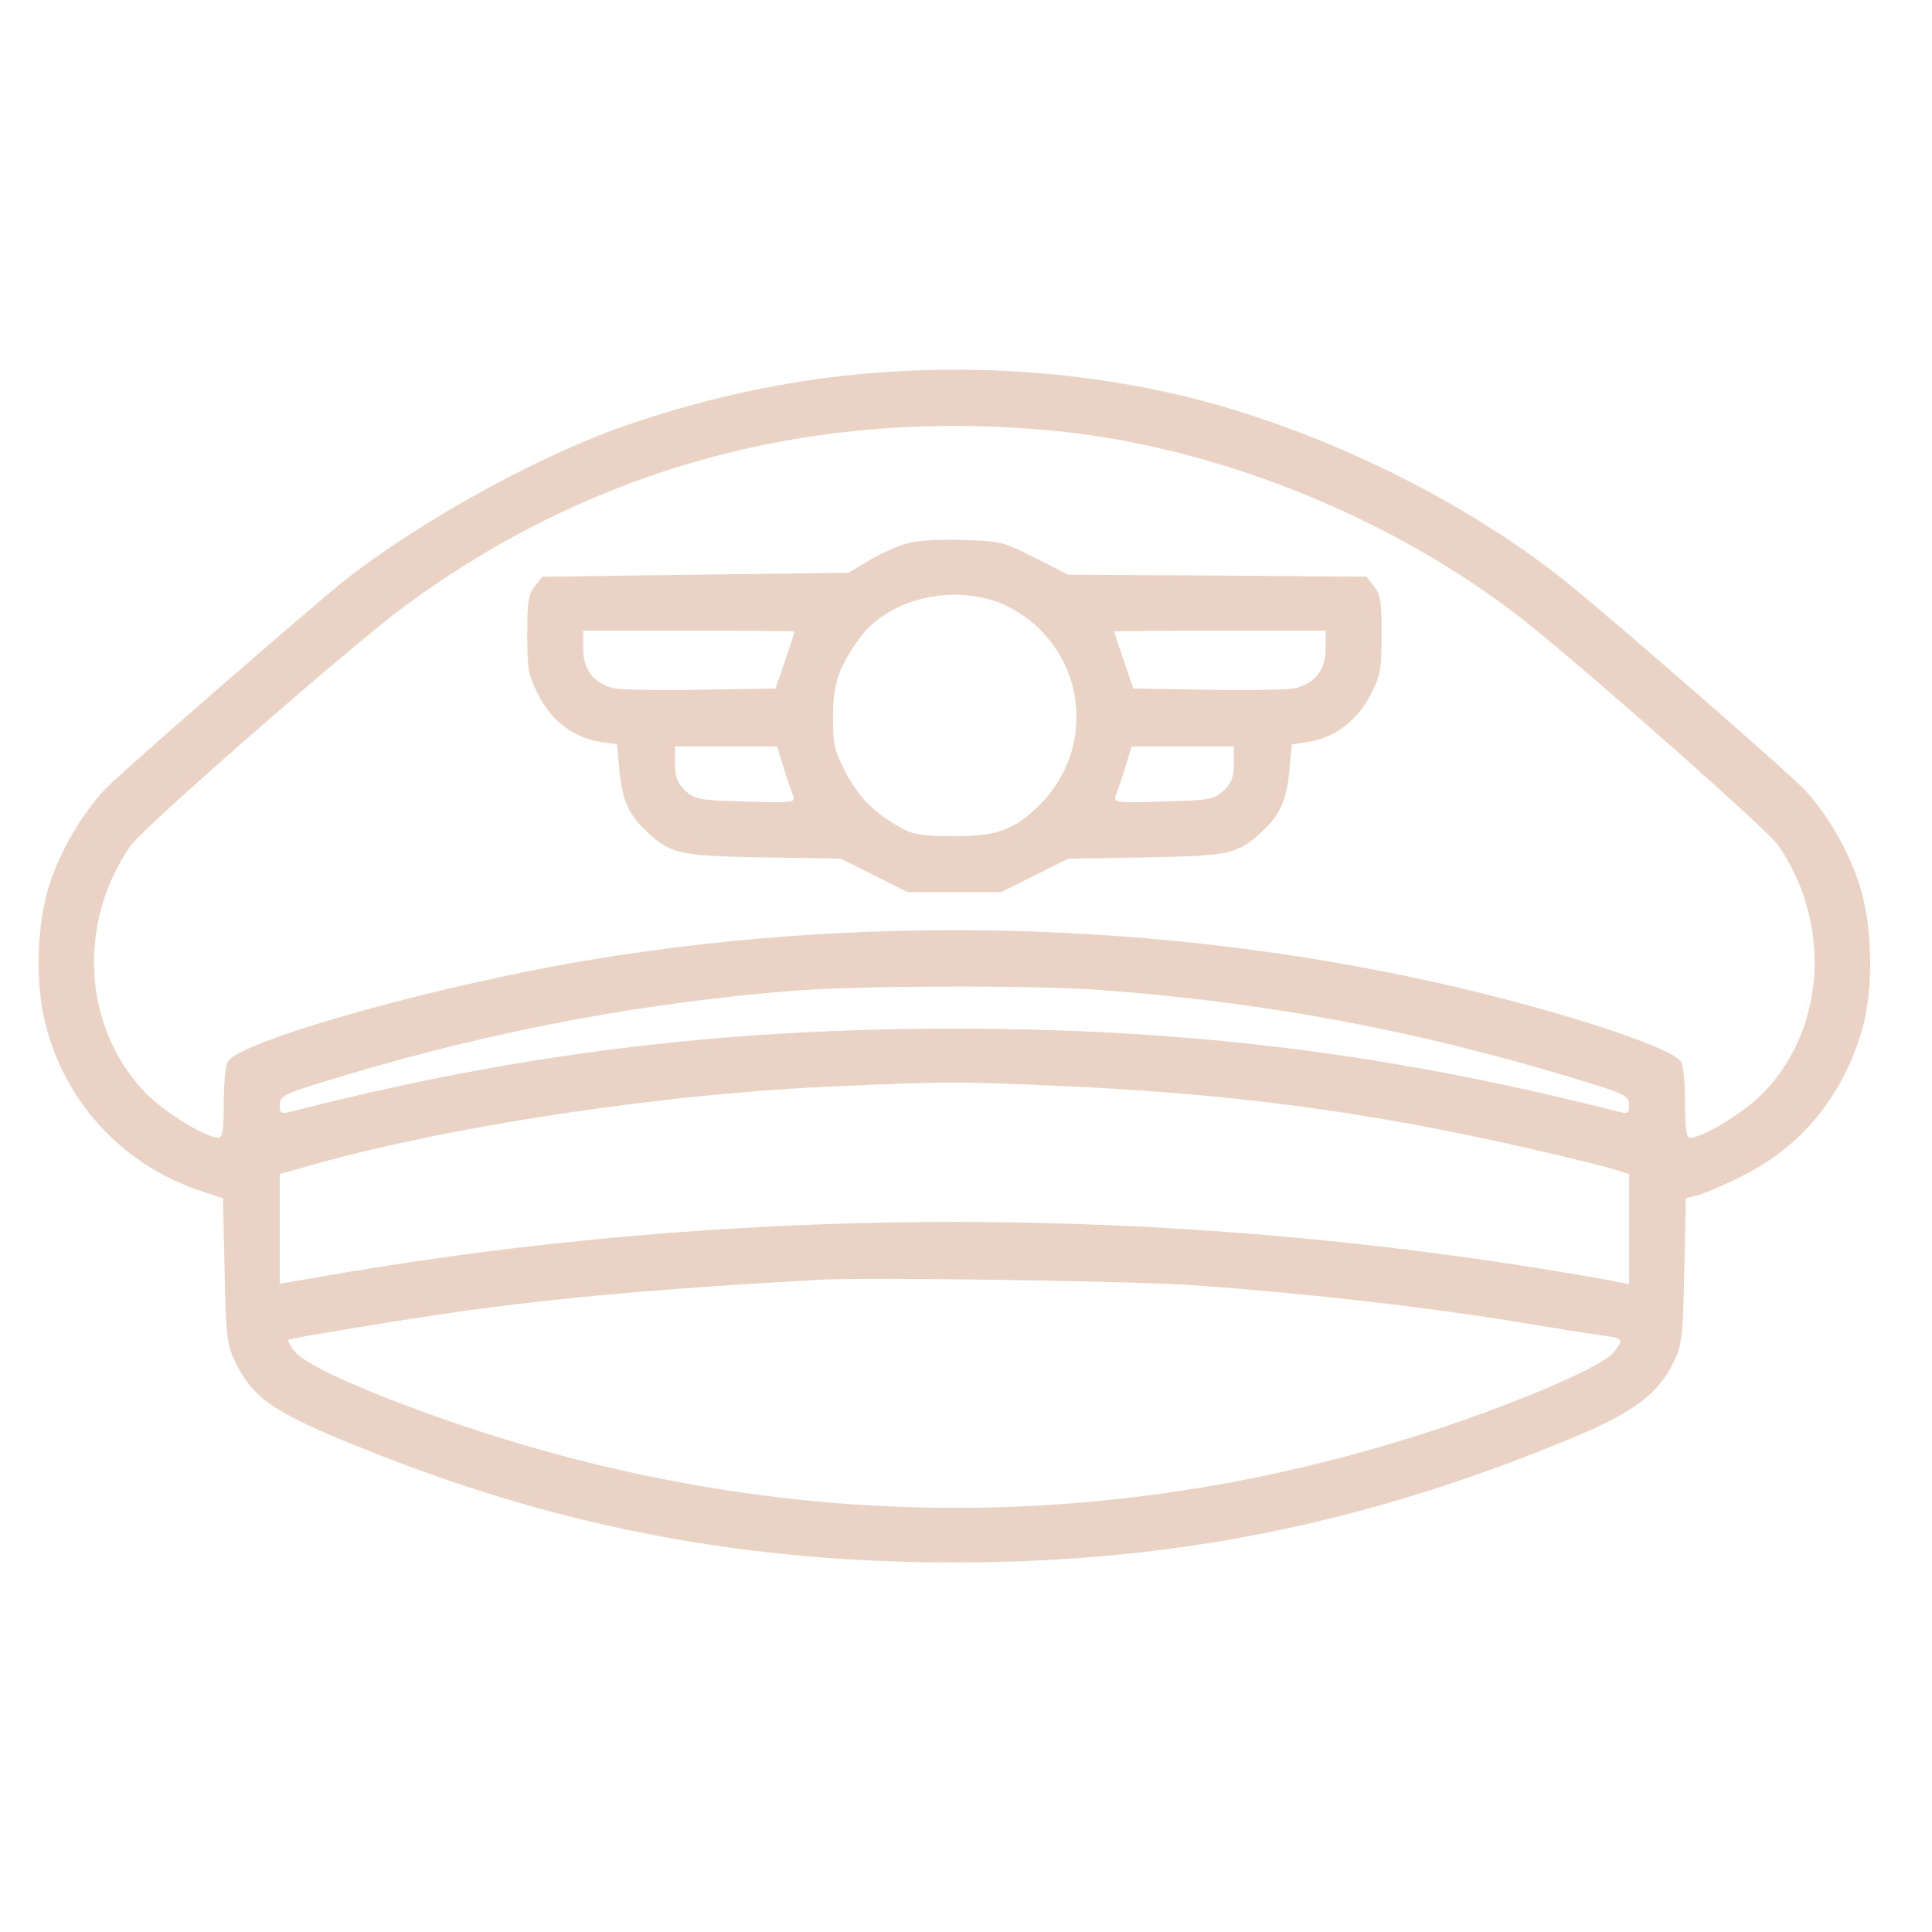 <?xml version="1.0" encoding="UTF-8"?> <svg xmlns="http://www.w3.org/2000/svg" width="50" height="50" viewBox="0 0 50 50" fill="none"><path d="M23.15 9.615C20.888 9.739 18.501 10.214 16.228 11C13.8 11.837 10.462 13.717 8.582 15.298C6.546 17.023 3.013 20.102 2.703 20.443C2.104 21.094 1.566 22.014 1.287 22.871C0.946 23.905 0.905 25.485 1.184 26.529C1.711 28.585 3.219 30.176 5.245 30.838L5.771 31.013L5.813 32.883C5.844 34.588 5.875 34.805 6.092 35.249C6.577 36.241 7.135 36.603 9.822 37.657C14.668 39.558 19.379 40.436 24.7 40.436C30.362 40.436 35.301 39.444 40.643 37.233C42.244 36.572 42.906 36.086 43.309 35.26C43.526 34.805 43.557 34.599 43.588 32.883L43.629 31.013L43.898 30.941C44.053 30.91 44.569 30.693 45.044 30.455C46.615 29.701 47.741 28.317 48.216 26.55C48.495 25.485 48.454 23.915 48.113 22.871C47.834 22.014 47.307 21.094 46.698 20.433C46.315 20.02 41.893 16.166 40.571 15.091C37.667 12.756 33.576 10.834 29.866 10.08C27.676 9.636 25.454 9.481 23.15 9.615ZM27.438 11.165C31.695 11.609 36.324 13.521 39.682 16.248C41.49 17.716 45.768 21.508 46.016 21.869C47.4 23.874 47.255 26.581 45.664 28.255C45.168 28.771 44.094 29.443 43.742 29.443C43.639 29.443 43.608 29.226 43.608 28.554C43.608 28.069 43.567 27.583 43.505 27.48C43.319 27.139 40.633 26.24 37.739 25.558C30.6 23.884 22.84 23.615 15.505 24.804C11.547 25.434 6.185 26.932 5.895 27.48C5.833 27.583 5.792 28.069 5.792 28.554C5.792 29.226 5.761 29.443 5.658 29.443C5.307 29.443 4.232 28.771 3.736 28.255C2.145 26.57 1.99 23.884 3.385 21.88C3.705 21.415 9.14 16.662 10.483 15.68C15.401 12.054 21.167 10.524 27.438 11.165ZM28.471 25.62C32.687 25.93 36.541 26.643 40.591 27.862C42.058 28.306 42.162 28.348 42.162 28.596C42.162 28.812 42.131 28.833 41.883 28.771C36.066 27.283 30.827 26.622 24.7 26.622C18.573 26.622 13.335 27.283 7.528 28.771C7.27 28.833 7.239 28.812 7.239 28.596C7.239 28.348 7.342 28.306 8.82 27.862C12.746 26.674 16.724 25.93 20.671 25.63C22.386 25.506 26.787 25.496 28.471 25.62ZM27.335 28.1C31.85 28.296 35.363 28.761 39.527 29.711C40.385 29.908 41.325 30.135 41.624 30.218L42.162 30.383V31.809V33.235L41.418 33.09C41.005 33.018 39.92 32.832 39.01 32.697C29.04 31.189 18.8 31.272 8.923 32.935L7.239 33.224V31.799V30.383L7.797 30.228C11.434 29.164 17.158 28.296 21.704 28.11C24.514 27.986 24.741 27.986 27.335 28.1ZM30.951 33.266C33.596 33.452 36.541 33.782 38.907 34.154C40.157 34.361 41.356 34.547 41.573 34.578C42.007 34.64 42.017 34.671 41.769 34.991C41.438 35.425 38.494 36.634 35.911 37.388C27.345 39.92 18.511 39.506 10.028 36.19C8.561 35.611 7.745 35.188 7.569 34.908C7.487 34.785 7.445 34.681 7.466 34.671C7.518 34.63 10.659 34.113 11.94 33.937C14.533 33.576 17.127 33.348 21.187 33.121C22.448 33.049 29.401 33.152 30.951 33.266Z" fill="#EAD3C4"></path><path d="M23.388 14.089C23.15 14.161 22.737 14.358 22.458 14.523L21.962 14.823L18.005 14.874L14.037 14.926L13.841 15.174C13.675 15.37 13.645 15.587 13.645 16.414C13.645 17.302 13.675 17.488 13.934 17.984C14.264 18.645 14.833 19.079 15.504 19.193L15.969 19.265L16.031 19.937C16.093 20.681 16.279 21.094 16.713 21.497C17.364 22.107 17.561 22.148 19.741 22.189L21.755 22.221L22.623 22.654L23.491 23.088H24.7H25.909L26.777 22.654L27.645 22.221L29.66 22.189C31.84 22.148 32.036 22.107 32.687 21.497C33.121 21.094 33.307 20.681 33.369 19.937L33.431 19.265L33.896 19.193C34.557 19.079 35.125 18.645 35.466 17.984C35.725 17.488 35.756 17.333 35.756 16.424C35.756 15.587 35.725 15.37 35.559 15.174L35.363 14.926L31.499 14.895L27.645 14.874L26.787 14.44C25.961 14.017 25.878 13.996 24.876 13.975C24.194 13.955 23.667 13.996 23.388 14.089ZM25.868 15.598C26.167 15.711 26.611 15.99 26.86 16.238C28.172 17.488 28.192 19.534 26.922 20.815C26.26 21.477 25.806 21.642 24.7 21.642C23.936 21.642 23.636 21.601 23.357 21.445C22.665 21.074 22.251 20.671 21.9 20.02C21.59 19.431 21.559 19.286 21.559 18.542C21.559 17.685 21.714 17.24 22.251 16.507C22.985 15.515 24.576 15.112 25.868 15.598ZM20.567 16.341C20.567 16.362 20.453 16.693 20.319 17.096L20.071 17.819L18.18 17.85C17.137 17.871 16.124 17.85 15.928 17.819C15.391 17.716 15.091 17.354 15.091 16.786V16.321H17.829C19.338 16.321 20.567 16.331 20.567 16.341ZM34.309 16.786C34.309 17.354 34.009 17.716 33.472 17.819C33.276 17.85 32.263 17.871 31.22 17.85L29.329 17.819L29.081 17.096C28.947 16.693 28.833 16.362 28.833 16.341C28.833 16.331 30.062 16.321 31.571 16.321H34.309V16.786ZM20.278 19.854C20.371 20.154 20.485 20.485 20.526 20.588C20.588 20.774 20.526 20.784 19.296 20.743C18.087 20.712 17.984 20.691 17.736 20.464C17.529 20.268 17.468 20.113 17.468 19.761V19.317H18.79H20.113L20.278 19.854ZM31.933 19.761C31.933 20.113 31.871 20.268 31.664 20.464C31.416 20.691 31.313 20.712 30.104 20.743C28.874 20.784 28.812 20.774 28.874 20.588C28.916 20.485 29.029 20.154 29.122 19.854L29.288 19.317H30.61H31.933V19.761Z" fill="#EAD3C4"></path></svg> 